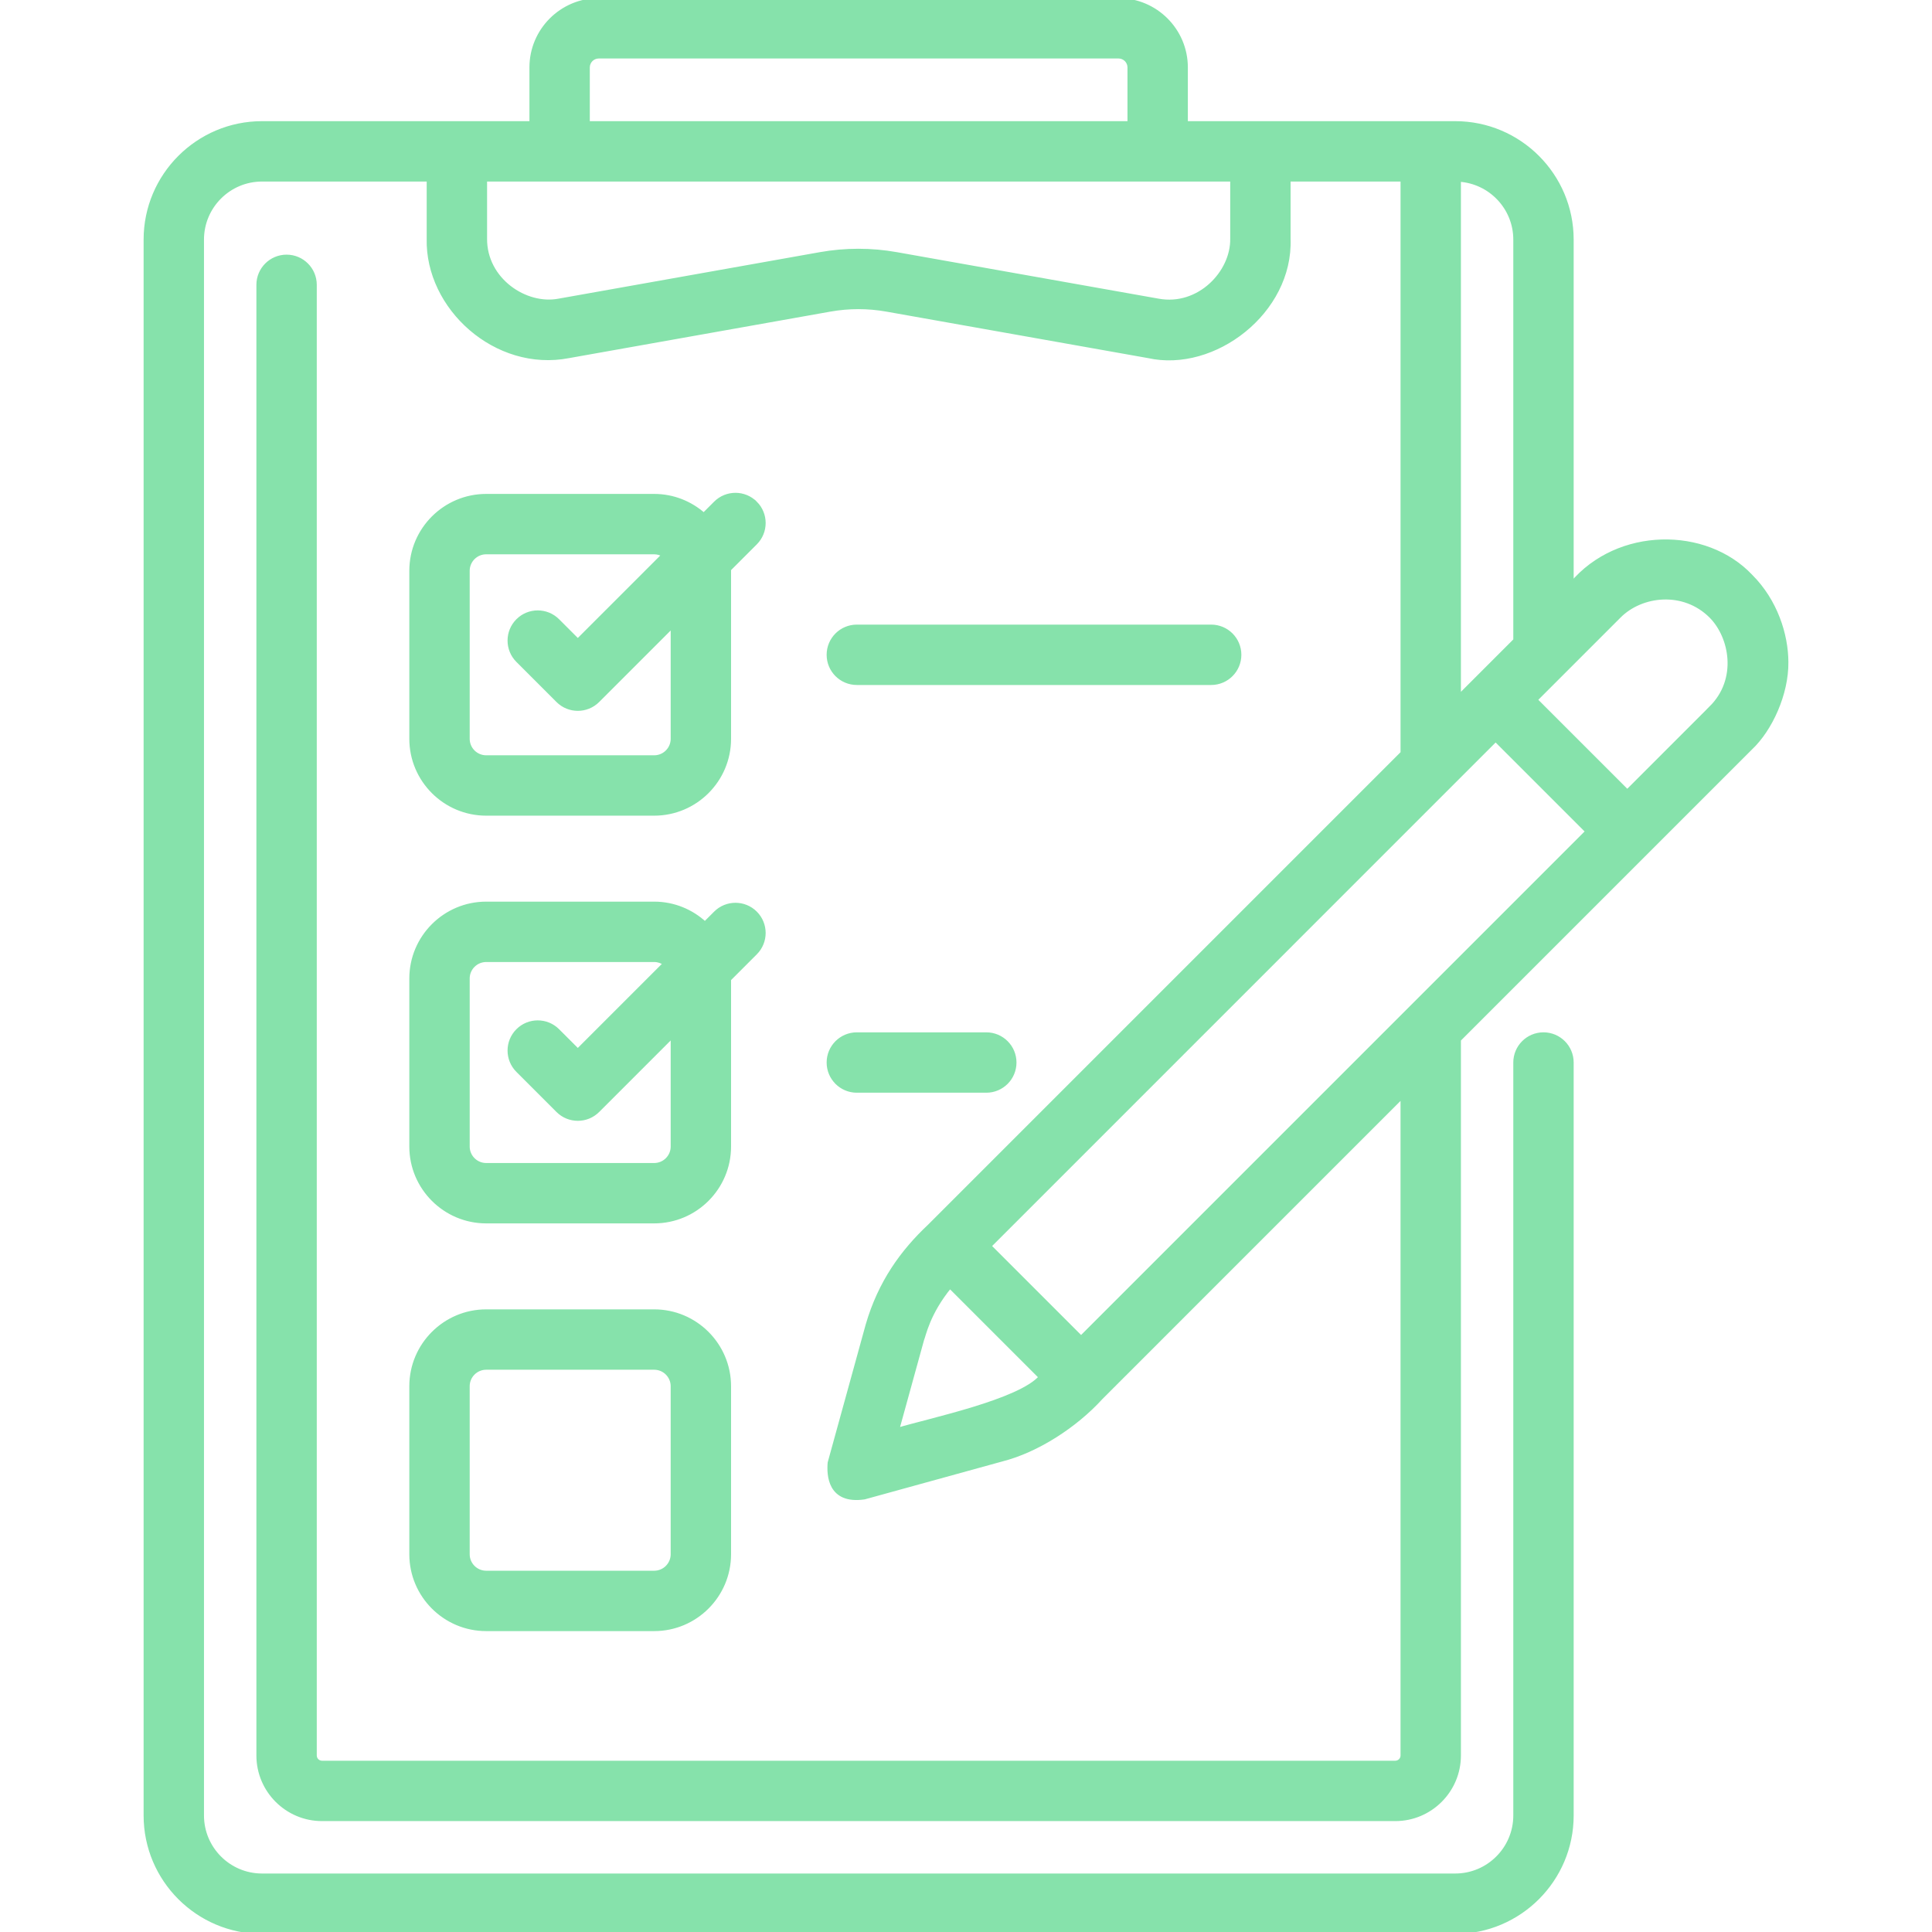 <svg id="Capa_1" enable-background="new 0 0 512 512" height="512" viewBox="0 0 512 512" width="512" xmlns="http://www.w3.org/2000/svg">
    <g stroke="#86E2AB" fill="#86E2AB">
        <path d="m328.474 173.528c0-4.142-3.357-7.5-7.5-7.5h-93.906c-4.142 0-7.5 3.358-7.5 7.5s3.358 7.5 7.5 7.5h93.906c4.142 0 7.5-3.358 7.5-7.5z" />
        <path d="m108.973 303.838c0 10.958 8.915 19.872 19.872 19.872h44.522c10.957 0 19.872-8.915 19.872-19.872v-44.315l6.971-6.971c2.929-2.929 2.929-7.678 0-10.606-2.929-2.93-7.678-2.929-10.606 0l-2.785 2.785c-3.543-3.27-8.26-5.287-13.451-5.287h-44.522c-10.958 0-19.872 8.915-19.872 19.872v44.522zm15-44.522c0-2.686 2.186-4.872 4.872-4.872h44.522c1.054 0 2.024.345 2.822.916l-23.061 23.061-5.316-5.316c-2.929-2.929-7.678-2.929-10.606 0-2.929 2.929-2.929 7.678 0 10.606l10.62 10.62c1.464 1.465 3.384 2.197 5.303 2.197s3.839-.732 5.303-2.197l19.808-19.808v29.315c0 2.687-2.186 4.872-4.872 4.872h-44.522c-2.687 0-4.872-2.186-4.872-4.872v-44.522z" />
        <path d="m227.068 274.08c-4.142 0-7.5 3.358-7.5 7.5s3.358 7.5 7.5 7.5h34.311c4.143 0 7.5-3.358 7.5-7.5s-3.357-7.5-7.5-7.5z" />
        <path d="m108.973 411.887c0 10.958 8.915 19.872 19.872 19.872h44.522c10.957 0 19.872-8.915 19.872-19.872v-44.521c0-10.958-8.915-19.872-19.872-19.872h-44.522c-10.958 0-19.872 8.915-19.872 19.872zm15-44.522c0-2.687 2.186-4.872 4.872-4.872h44.522c2.686 0 4.872 2.186 4.872 4.872v44.521c0 2.687-2.186 4.872-4.872 4.872h-44.522c-2.687 0-4.872-2.186-4.872-4.872z" />
        <path d="m473.44 175.447c-.029-7.25-2.854-16.19-9.437-22.757-11.956-12.68-35.253-12.556-47.466 1.973v-91.173c0-17.027-13.853-30.88-30.88-30.88h-71.364v-14.737c.001-9.855-8.017-17.873-17.872-17.873h-137.743c-9.855 0-17.874 8.018-17.874 17.873v14.737h-71.366c-17.027 0-30.88 13.853-30.88 30.88v417.63c0 17.027 13.853 30.88 30.88 30.88h316.22c17.027 0 30.88-13.853 30.88-30.88v-199.543c0-4.142-3.357-7.5-7.5-7.5s-7.5 3.358-7.5 7.5v199.543c0 8.756-7.124 15.88-15.88 15.88h-316.22c-8.756 0-15.88-7.124-15.88-15.88v-417.63c0-8.756 7.124-15.88 15.88-15.88h44.141v15.637c-.442 18.265 17.822 34.935 37.188 31.156l69.194-12.311c4.987-.887 10.044-.887 15.028-.002l69.349 12.321c17.361 3.867 37.888-11.746 37.182-31.157v-15.644h30.139v151.937l-125.343 125.349c-7.218 6.771-13.124 14.938-16.403 26.205l-10.073 36.534c-.28 3.191-.054 10.579 9.224 9.224l36.525-10.071c9.138-2.325 19.326-8.817 26.213-16.385l79.855-79.86v174.677c0 1.042-.848 1.89-1.891 1.89h-284.428c-1.042 0-1.89-.848-1.89-1.89v-389.736c0-4.142-3.358-7.5-7.5-7.5s-7.5 3.358-7.5 7.5v389.736c0 9.313 7.577 16.89 16.89 16.89h284.43c9.313 0 16.891-7.577 16.891-16.89v-189.678l77.353-77.353h-.001c5.175-4.883 9.526-14.307 9.429-22.742zm-317.636-157.574c0-1.584 1.289-2.873 2.874-2.873h137.743c1.584 0 2.873 1.289 2.873 2.873v14.737h-143.49zm170.715 45.38c.151 8.977-8.834 18.368-19.558 16.388l-69.349-12.321c-3.361-.597-6.747-.896-10.133-.896-3.39 0-6.78.299-10.147.898l-69.192 12.312c-8.815 1.722-19.633-5.484-19.561-16.387v-15.635h197.94zm126.884 124.326-22.158 22.159-24.283-24.283 22.159-22.16c5.873-5.89 17.028-7.208 24.272 0 5.446 5.461 7.617 16.757.01 24.284zm-166.904 166.914-24.283-24.283 134.14-134.147 24.283 24.283zm100.159-306.832c8.29.52 14.88 7.411 14.88 15.83v106.172l-14.88 14.884zm-142.285 307.428c.515-1.226 1.573-7.077 7.369-14.14l24.008 24.008c-5.628 6.415-29.274 11.341-37.938 13.93z" />
        <path d="m200.209 133.3c-2.929-2.93-7.678-2.929-10.606 0l-3.098 3.098c-3.507-3.102-8.099-5.003-13.138-5.003h-44.522c-10.958 0-19.872 8.915-19.872 19.872v44.522c0 10.957 8.915 19.872 19.872 19.872h44.522c10.957 0 19.872-8.915 19.872-19.872v-44.522c0-.125-.016-.247-.019-.371l6.99-6.99c2.929-2.928 2.929-7.677-.001-10.606zm-21.97 62.489c0 2.686-2.186 4.872-4.872 4.872h-44.522c-2.687 0-4.872-2.186-4.872-4.872v-44.522c0-2.687 2.186-4.872 4.872-4.872h44.522c.898 0 1.73.261 2.453.687l-22.693 22.693-5.316-5.316c-2.929-2.929-7.678-2.929-10.606 0-2.929 2.929-2.929 7.678 0 10.606l10.62 10.62c1.464 1.465 3.384 2.197 5.303 2.197s3.839-.732 5.303-2.197l19.808-19.808z" />
    </g>
</svg>